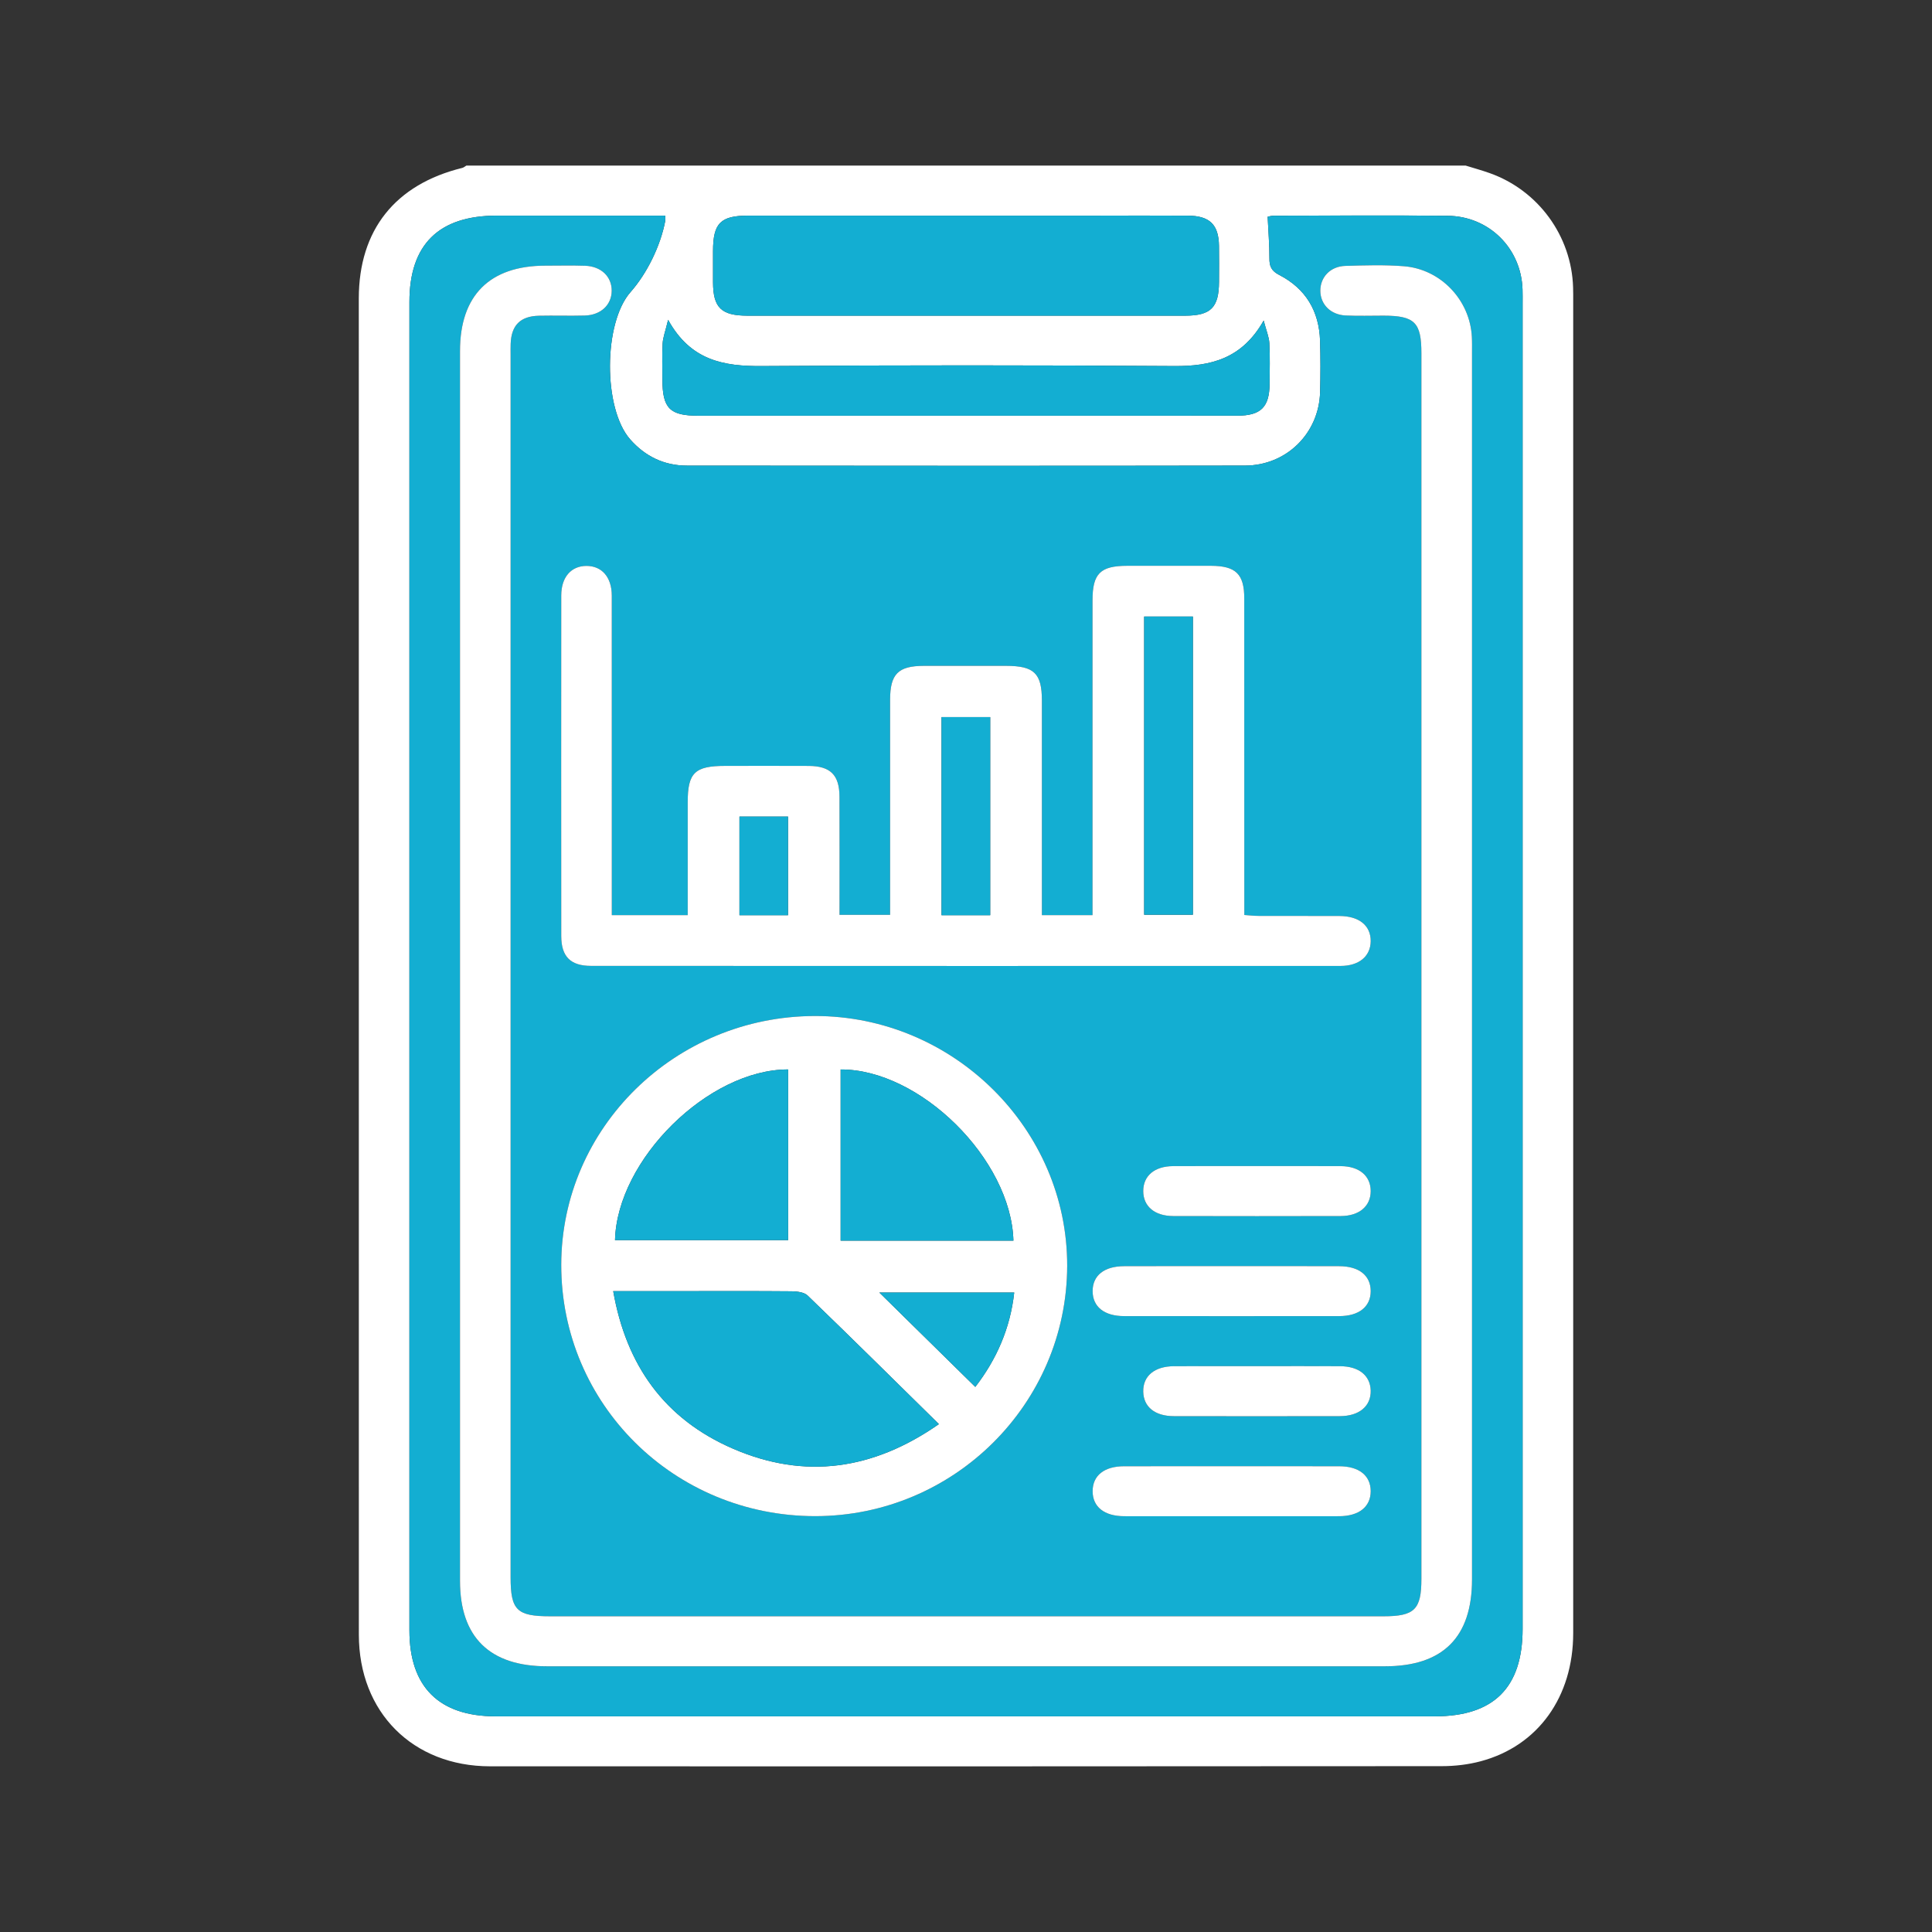 <svg width="70" height="70" viewBox="0 0 70 70" fill="none" xmlns="http://www.w3.org/2000/svg">
<rect x="0" y="0" width="70" height="70" fill="#333333" stroke="none"/>
<path d="M56.996 10.415C56.942 8.551 55.734 6.894 53.968 6.27C53.684 6.169 53.392 6.089 53.105 6H16.896C16.847 6.029 16.803 6.069 16.751 6.083C14.317 6.681 13.002 8.335 13 10.811C13 26.949 12.999 43.087 13.002 59.226C13.002 62.035 14.951 63.995 17.759 63.997C29.253 64.001 40.746 64 52.24 63.991C52.712 63.991 53.198 63.935 53.651 63.813C55.728 63.258 57 61.479 57 59.17V10.925C57 10.755 57.002 10.585 56.996 10.415ZM25.834 9.098C25.835 8.086 26.106 7.812 27.113 7.812H39.83C40.899 7.812 41.969 7.808 43.038 7.814C43.829 7.818 44.155 8.137 44.166 8.906C44.172 9.339 44.169 9.774 44.167 10.208C44.164 11.14 43.872 11.436 42.945 11.437C40.291 11.439 37.636 11.437 34.982 11.437C32.347 11.437 29.711 11.439 27.077 11.437C26.133 11.436 25.838 11.147 25.834 10.231C25.832 9.853 25.834 9.475 25.834 9.098ZM27.609 13.263C32.588 13.229 37.569 13.23 42.548 13.263C43.881 13.273 45.004 12.995 45.785 11.613C45.884 11.992 45.98 12.211 45.991 12.433C46.017 12.922 46.003 13.413 46 13.904C45.994 14.751 45.684 15.061 44.824 15.061C41.255 15.064 37.688 15.062 34.12 15.062H25.305C24.265 15.062 24.002 14.796 24 13.748C24 13.315 23.984 12.88 24.008 12.448C24.02 12.221 24.109 11.999 24.207 11.587C25.023 13.07 26.231 13.274 27.609 13.263ZM55.167 10.995V59.013C55.167 61.145 54.124 62.186 51.983 62.186H17.961C15.906 62.186 14.834 61.118 14.834 59.072V10.94C14.834 8.859 15.896 7.812 18.004 7.812H24.104C24.104 7.927 24.11 7.965 24.104 8.001C23.935 8.9 23.446 9.903 22.847 10.581C21.86 11.696 21.848 14.796 22.83 15.916C23.372 16.533 24.061 16.87 24.89 16.87C31.629 16.876 38.369 16.881 45.108 16.869C46.618 16.866 47.788 15.695 47.829 14.212C47.846 13.588 47.847 12.964 47.828 12.344C47.794 11.277 47.311 10.457 46.35 9.963C46.06 9.814 45.991 9.645 45.993 9.353C45.996 8.865 45.953 8.377 45.929 7.852C45.979 7.843 46.065 7.815 46.152 7.815C48.251 7.812 50.352 7.797 52.452 7.818C53.956 7.834 55.118 9 55.164 10.486C55.17 10.655 55.167 10.826 55.167 10.995Z" fill="white"/>
<path d="M55.164 10.486C55.118 9 53.956 7.834 52.452 7.819C50.352 7.798 48.251 7.813 46.152 7.816C46.065 7.816 45.979 7.843 45.929 7.852C45.953 8.378 45.996 8.865 45.993 9.353C45.991 9.645 46.06 9.814 46.35 9.963C47.311 10.457 47.794 11.277 47.828 12.344C47.847 12.964 47.846 13.588 47.829 14.212C47.788 15.695 46.618 16.866 45.108 16.869C38.369 16.881 31.629 16.876 24.89 16.87C24.061 16.87 23.372 16.534 22.83 15.916C21.848 14.797 21.86 11.696 22.847 10.581C23.446 9.903 23.935 8.9 24.104 8.001C24.11 7.965 24.104 7.927 24.104 7.813H18.004C15.896 7.813 14.834 8.859 14.834 10.941V59.072C14.834 61.118 15.906 62.186 17.961 62.186H51.983C54.124 62.186 55.167 61.146 55.167 59.013V10.995C55.167 10.826 55.17 10.655 55.164 10.486ZM22.166 21.578C22.169 25.221 22.167 28.864 22.167 32.507V33.158H24.917V29.07C24.917 27.999 25.172 27.75 26.274 27.75C27.285 27.75 28.297 27.745 29.309 27.751C30.089 27.757 30.413 28.082 30.416 28.863C30.422 30.276 30.417 31.692 30.417 33.146H32.25V32.544C32.25 30.147 32.249 27.75 32.25 25.353C32.252 24.419 32.542 24.128 33.471 24.125C34.464 24.123 35.457 24.125 36.45 24.125C37.471 24.126 37.749 24.395 37.75 25.387C37.752 27.766 37.75 30.144 37.75 32.522V33.158H39.584V21.75C39.584 20.782 39.866 20.501 40.84 20.5C41.851 20.498 42.862 20.498 43.875 20.5C44.777 20.503 45.082 20.8 45.082 21.684C45.085 25.289 45.084 28.895 45.084 32.498V33.152C45.282 33.166 45.447 33.185 45.611 33.185C46.586 33.188 47.559 33.184 48.532 33.188C49.248 33.191 49.67 33.539 49.663 34.105C49.655 34.651 49.242 34.998 48.566 34.998C39.515 34.999 30.466 35.001 21.417 34.996C20.671 34.996 20.337 34.661 20.335 33.916C20.332 29.802 20.332 25.688 20.335 21.574C20.337 20.908 20.697 20.503 21.252 20.504C21.808 20.506 22.164 20.912 22.166 21.578ZM48.543 51.31C46.538 51.315 44.532 51.315 42.528 51.31C41.842 51.309 41.435 50.975 41.422 50.426C41.408 49.858 41.827 49.504 42.54 49.501C43.553 49.496 44.564 49.499 45.576 49.499C46.569 49.499 47.562 49.495 48.555 49.501C49.238 49.505 49.647 49.837 49.663 50.383C49.676 50.947 49.252 51.309 48.543 51.31ZM49.663 54.029C49.663 54.594 49.241 54.933 48.52 54.935C47.203 54.939 45.886 54.936 44.567 54.936C43.289 54.936 42.01 54.939 40.73 54.935C40.007 54.933 39.588 54.595 39.588 54.03C39.588 53.464 40.005 53.126 40.73 53.126C43.327 53.123 45.922 53.123 48.52 53.126C49.242 53.126 49.663 53.464 49.663 54.029ZM48.52 47.685C45.922 47.688 43.327 47.688 40.73 47.685C40.007 47.685 39.588 47.345 39.588 46.779C39.588 46.214 40.007 45.877 40.73 45.876C42.028 45.871 43.327 45.874 44.625 45.874C45.924 45.874 47.223 45.871 48.52 45.876C49.242 45.877 49.663 46.215 49.663 46.78C49.663 47.344 49.241 47.685 48.52 47.685ZM48.578 44.06C46.553 44.065 44.529 44.065 42.505 44.06C41.831 44.057 41.422 43.705 41.422 43.156C41.422 42.603 41.828 42.255 42.505 42.251C43.518 42.245 44.529 42.249 45.542 42.249C46.553 42.249 47.565 42.245 48.578 42.251C49.252 42.255 49.663 42.606 49.663 43.156C49.663 43.702 49.25 44.057 48.578 44.06ZM38.666 45.865C38.655 50.864 34.56 54.932 29.539 54.933C24.427 54.933 20.329 50.878 20.335 45.824C20.341 40.861 24.457 36.821 29.52 36.812C34.538 36.803 38.678 40.902 38.666 45.865ZM53.334 12.77V57.226C53.334 59.321 52.278 60.374 50.18 60.374H19.819C17.744 60.374 16.667 59.318 16.667 57.282V12.712C16.667 10.7 17.747 9.627 19.765 9.625C20.242 9.625 20.72 9.613 21.197 9.63C21.782 9.649 22.166 10.022 22.163 10.536C22.159 11.048 21.771 11.416 21.186 11.433C20.633 11.448 20.079 11.428 19.526 11.441C18.85 11.456 18.523 11.79 18.502 12.463C18.497 12.596 18.5 12.727 18.5 12.86V57.146C18.5 58.339 18.725 58.561 19.935 58.561H50.124C51.253 58.561 51.5 58.317 51.5 57.202V12.801C51.5 11.681 51.256 11.439 50.13 11.438C49.672 11.438 49.212 11.453 48.755 11.431C48.208 11.404 47.841 11.028 47.838 10.534C47.837 10.04 48.202 9.649 48.747 9.634C49.452 9.613 50.162 9.59 50.865 9.646C52.203 9.752 53.259 10.873 53.328 12.203C53.338 12.392 53.334 12.581 53.334 12.77Z" fill="#13AED2"/>
<path d="M44.167 10.208C44.164 11.14 43.872 11.436 42.945 11.438C40.291 11.439 37.636 11.438 34.982 11.438C32.347 11.438 29.711 11.439 27.077 11.438C26.133 11.436 25.838 11.148 25.834 10.231C25.832 9.853 25.834 9.476 25.834 9.098C25.835 8.086 26.106 7.813 27.113 7.813H39.83C40.899 7.813 41.969 7.808 43.038 7.814C43.829 7.819 44.155 8.137 44.166 8.906C44.172 9.34 44.169 9.775 44.167 10.208Z" fill="#13AED2"/>
<path d="M46 13.904C45.994 14.751 45.684 15.061 44.824 15.061C41.255 15.064 37.688 15.062 34.12 15.062H25.305C24.265 15.062 24.002 14.796 24 13.748C24 13.315 23.984 12.88 24.008 12.448C24.02 12.221 24.109 11.999 24.207 11.587C25.023 13.07 26.231 13.274 27.609 13.263C32.588 13.229 37.569 13.23 42.548 13.263C43.881 13.273 45.004 12.995 45.785 11.613C45.884 11.992 45.981 12.211 45.991 12.433C46.017 12.922 46.004 13.413 46 13.904Z" fill="#13AED2"/>
<path d="M53.334 12.769V57.226C53.334 59.321 52.278 60.373 50.18 60.373H19.819C17.744 60.373 16.667 59.318 16.667 57.282V12.712C16.667 10.7 17.747 9.626 19.765 9.625C20.242 9.625 20.72 9.613 21.197 9.629C21.782 9.649 22.166 10.022 22.163 10.536C22.159 11.047 21.771 11.416 21.186 11.433C20.633 11.448 20.079 11.428 19.526 11.44C18.85 11.455 18.523 11.789 18.502 12.463C18.497 12.596 18.5 12.727 18.5 12.86V57.146C18.5 58.339 18.725 58.561 19.935 58.561H50.124C51.253 58.561 51.5 58.316 51.5 57.202V12.801C51.5 11.68 51.256 11.439 50.13 11.437C49.672 11.437 49.212 11.452 48.755 11.431C48.208 11.404 47.841 11.028 47.838 10.534C47.837 10.04 48.202 9.649 48.747 9.634C49.452 9.613 50.162 9.59 50.865 9.646C52.203 9.752 53.259 10.872 53.328 12.203C53.338 12.392 53.334 12.581 53.334 12.769Z" fill="white"/>
<path d="M48.532 33.188C47.559 33.184 46.586 33.188 45.611 33.185C45.447 33.185 45.282 33.166 45.084 33.152V32.498C45.084 28.894 45.085 25.289 45.082 21.684C45.082 20.8 44.777 20.503 43.875 20.5C42.862 20.498 41.851 20.498 40.84 20.5C39.866 20.501 39.584 20.782 39.584 21.75V33.158H37.75V32.522C37.75 30.143 37.752 27.766 37.75 25.387C37.749 24.395 37.471 24.126 36.45 24.125C35.457 24.125 34.464 24.123 33.471 24.125C32.542 24.128 32.252 24.419 32.25 25.352C32.249 27.75 32.25 30.146 32.25 32.543V33.146H30.417C30.417 31.692 30.422 30.276 30.416 28.863C30.413 28.082 30.089 27.757 29.309 27.751C28.297 27.745 27.285 27.75 26.274 27.75C25.172 27.75 24.917 27.999 24.917 29.07V33.158H22.167V32.507C22.167 28.864 22.169 25.221 22.166 21.578C22.164 20.912 21.808 20.506 21.252 20.504C20.697 20.503 20.337 20.907 20.335 21.573C20.332 25.688 20.332 29.802 20.335 33.916C20.337 34.661 20.671 34.996 21.417 34.996C30.466 35.001 39.515 34.999 48.566 34.998C49.242 34.998 49.655 34.65 49.663 34.105C49.67 33.539 49.248 33.191 48.532 33.188ZM28.552 33.16H26.792V29.586H28.552V33.16ZM35.877 33.16H34.113V25.982H35.877V33.16ZM43.221 33.142H41.455V22.339H43.221V33.142Z" fill="white"/>
<path d="M35.877 25.982H34.113V33.16H35.877V25.982Z" fill="#13AED2"/>
<path d="M43.221 22.339H41.455V33.142H43.221V22.339Z" fill="#13AED2"/>
<path d="M28.552 29.586H26.792V33.16H28.552V29.586Z" fill="#13AED2"/>
<path d="M29.52 36.812C24.457 36.821 20.341 40.861 20.335 45.824C20.329 50.878 24.427 54.933 29.539 54.933C34.56 54.931 38.655 50.864 38.666 45.865C38.678 40.902 34.538 36.803 29.52 36.812ZM30.458 38.749C33.326 38.737 36.635 41.998 36.718 44.951H30.458V38.749ZM28.556 38.748V44.933H22.283C22.36 42.01 25.67 38.746 28.556 38.748ZM26.559 52.489C24.081 51.417 22.69 49.474 22.218 46.78H24.795C26.092 46.78 27.391 46.774 28.689 46.786C28.883 46.789 29.137 46.819 29.261 46.939C30.845 48.467 32.409 50.015 34.018 51.598C31.648 53.252 29.17 53.619 26.559 52.489ZM35.337 50.251C34.172 49.106 33.026 47.978 31.859 46.83H36.747C36.605 48.124 36.106 49.255 35.337 50.251Z" fill="white"/>
<path d="M49.663 46.78C49.663 47.344 49.241 47.685 48.52 47.685C45.922 47.688 43.327 47.688 40.73 47.685C40.007 47.685 39.588 47.345 39.588 46.779C39.588 46.214 40.007 45.877 40.73 45.876C42.028 45.871 43.327 45.874 44.625 45.874C45.924 45.874 47.223 45.871 48.52 45.876C49.242 45.877 49.663 46.215 49.663 46.78Z" fill="white"/>
<path d="M49.663 54.029C49.663 54.593 49.241 54.933 48.52 54.935C47.203 54.939 45.886 54.936 44.567 54.936C43.289 54.936 42.01 54.939 40.73 54.935C40.007 54.933 39.588 54.595 39.588 54.03C39.588 53.464 40.005 53.125 40.73 53.125C43.327 53.122 45.922 53.122 48.52 53.125C49.242 53.125 49.663 53.464 49.663 54.029Z" fill="white"/>
<path d="M49.663 43.155C49.663 43.702 49.25 44.057 48.578 44.06C46.553 44.065 44.529 44.065 42.505 44.06C41.831 44.057 41.422 43.705 41.422 43.155C41.422 42.603 41.828 42.255 42.505 42.251C43.518 42.245 44.529 42.249 45.542 42.249C46.553 42.249 47.565 42.245 48.578 42.251C49.252 42.255 49.663 42.606 49.663 43.155Z" fill="white"/>
<path d="M49.663 50.382C49.676 50.947 49.252 51.308 48.543 51.31C46.538 51.314 44.532 51.314 42.528 51.31C41.842 51.308 41.435 50.974 41.422 50.426C41.408 49.858 41.827 49.503 42.54 49.5C43.553 49.496 44.564 49.499 45.576 49.499C46.569 49.499 47.562 49.494 48.555 49.5C49.238 49.505 49.647 49.837 49.663 50.382Z" fill="white"/>
<path d="M34.018 51.598C31.648 53.252 29.17 53.619 26.559 52.489C24.081 51.417 22.69 49.475 22.218 46.78H24.795C26.092 46.78 27.391 46.774 28.689 46.786C28.883 46.789 29.137 46.82 29.261 46.939C30.845 48.467 32.409 50.016 34.018 51.598Z" fill="#13AED2"/>
<path d="M28.556 38.748V44.933H22.283C22.36 42.011 25.67 38.746 28.556 38.748Z" fill="#13AED2"/>
<path d="M36.718 44.951H30.458V38.749C33.326 38.737 36.635 41.998 36.718 44.951Z" fill="#13AED2"/>
<path d="M36.747 46.83C36.605 48.124 36.106 49.256 35.337 50.251C34.172 49.106 33.026 47.978 31.859 46.83H36.747Z" fill="#13AED2"/>
</svg>

